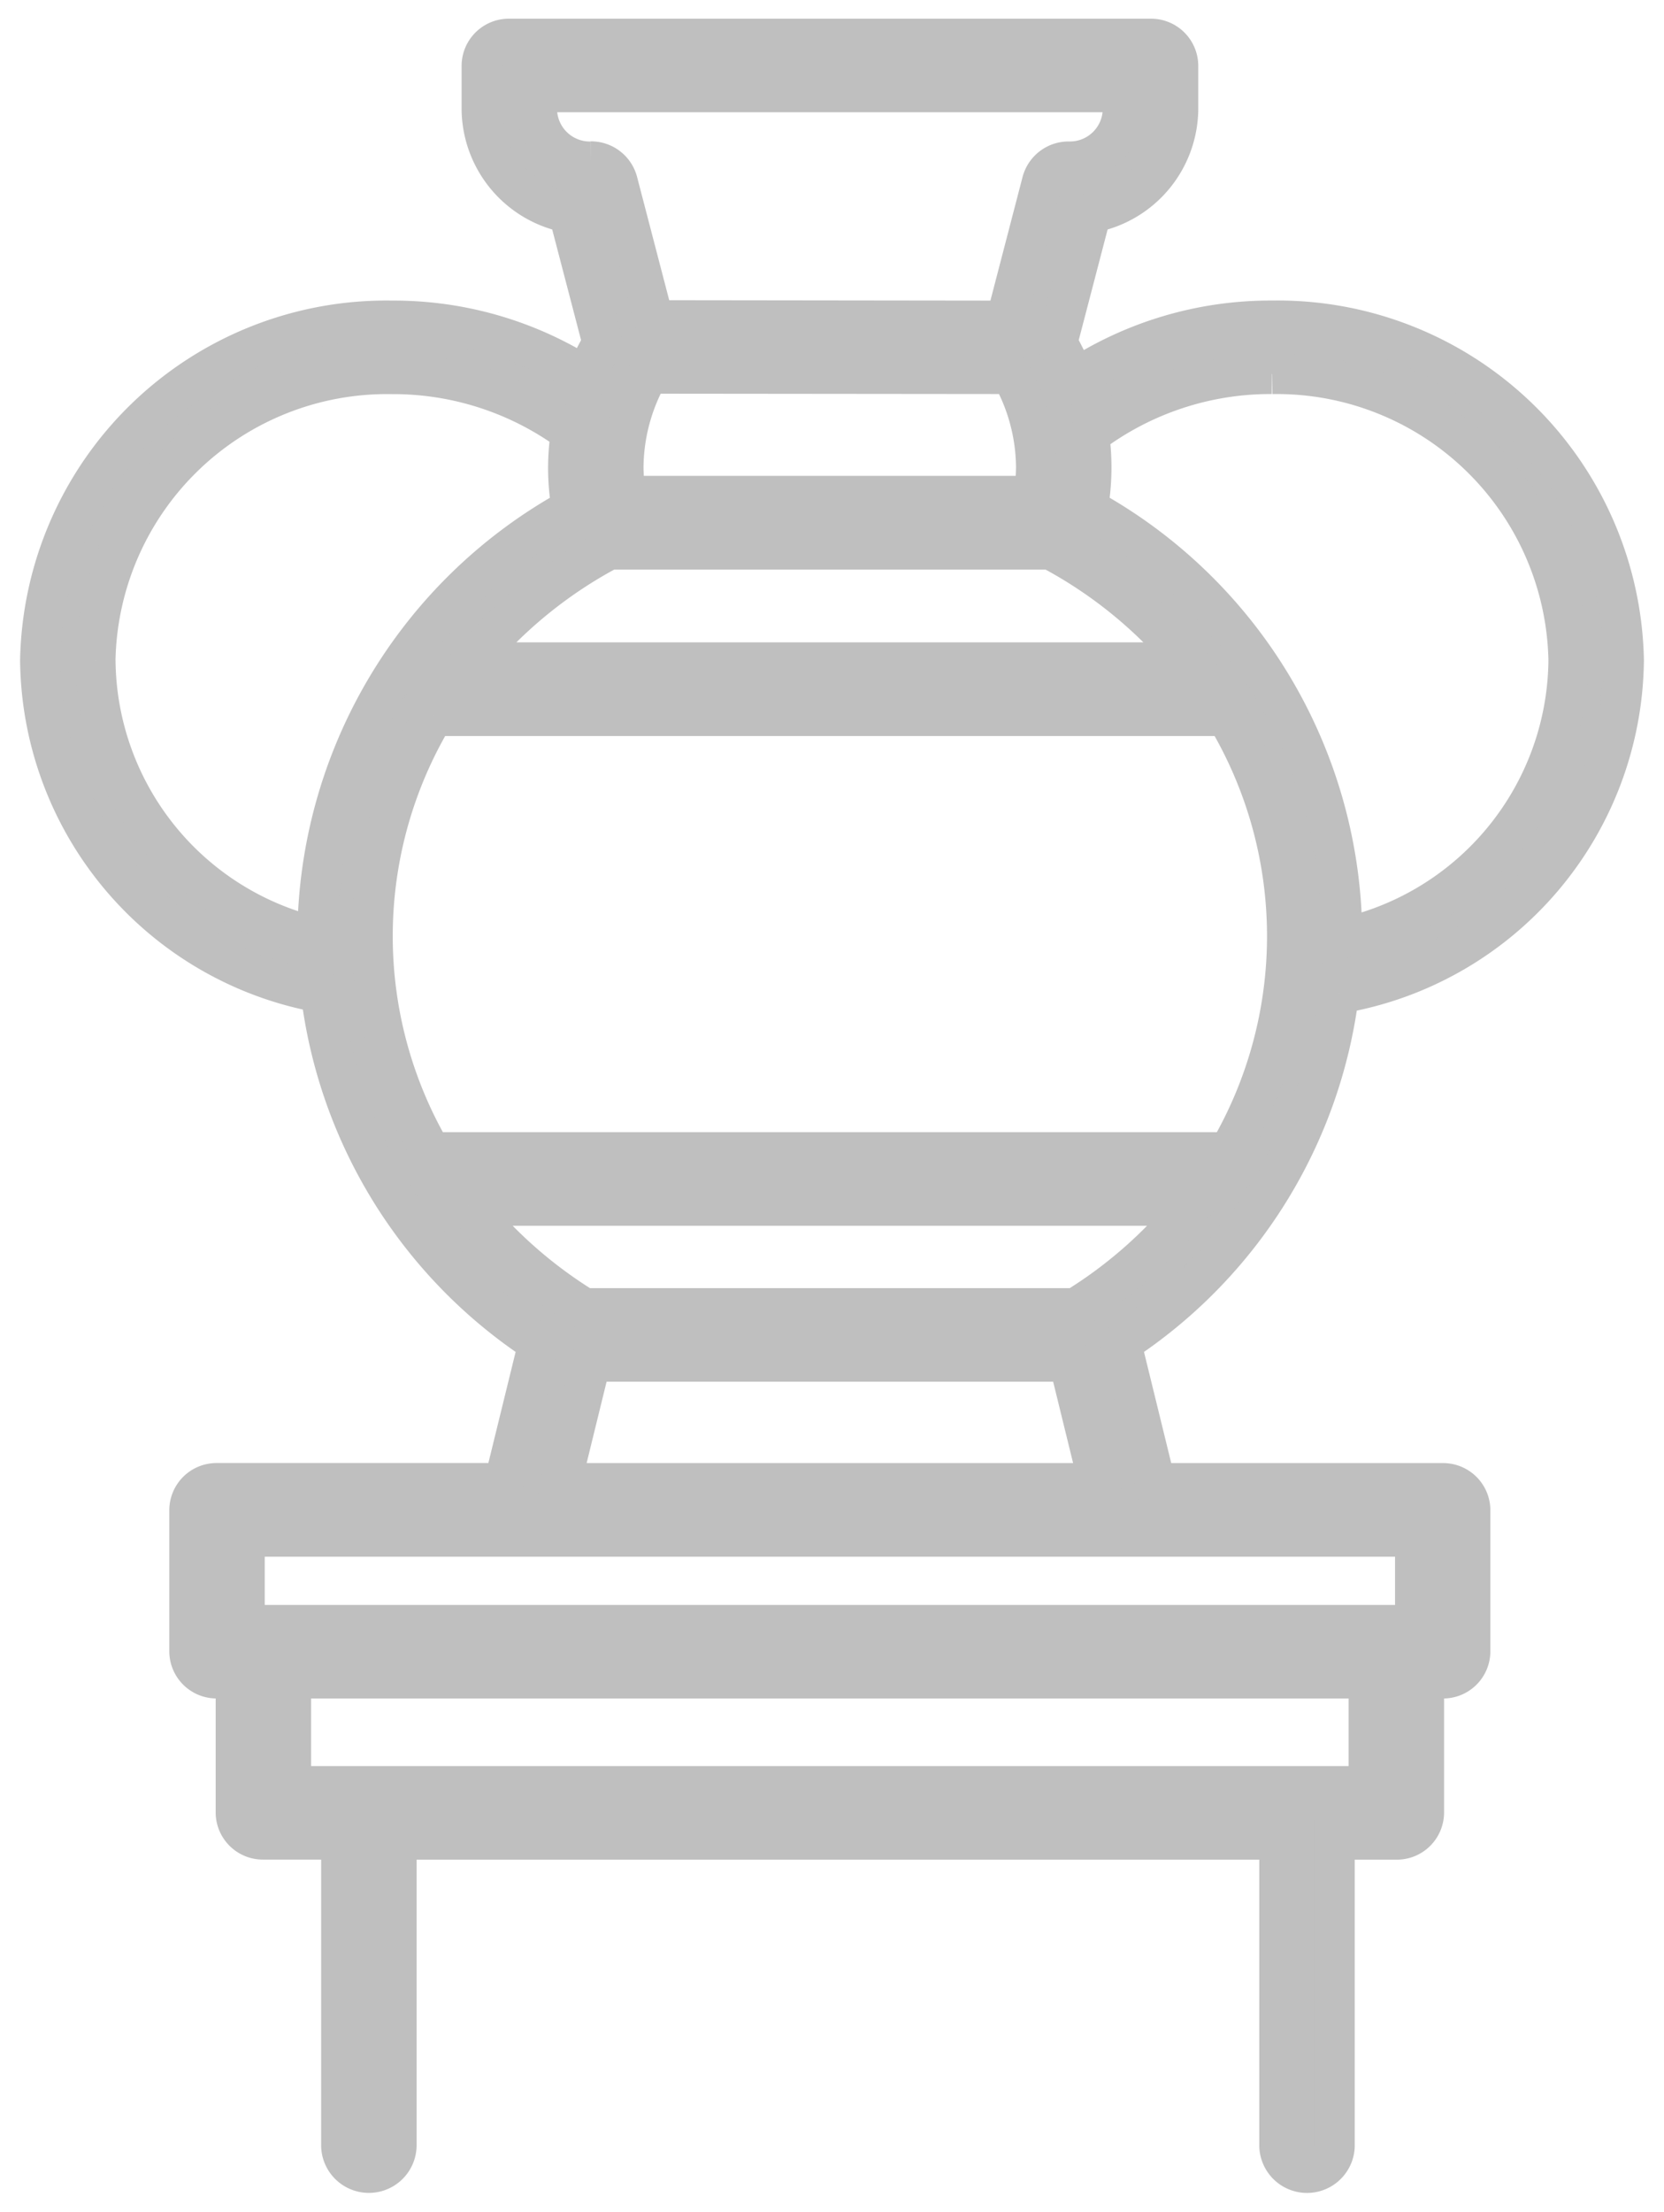 <svg xmlns="http://www.w3.org/2000/svg" xmlns:xlink="http://www.w3.org/1999/xlink" width="41.409" height="55" viewBox="0 0 41.409 55">
  <defs>
    <clipPath id="clip-path">
      <rect id="Rectangle_2789" data-name="Rectangle 2789" width="41.409" height="55" fill="#bfbfbf" stroke="#bfbfbf" stroke-width="1"/>
    </clipPath>
  </defs>
  <g id="Groupe_2410" data-name="Groupe 2410" transform="translate(1 1)">
    <g id="Groupe_2304" data-name="Groupe 2304" transform="translate(-1 -1)" clip-path="url(#clip-path)">
      <path id="Tracé_1327" data-name="Tracé 1327" d="M32.318,23.742a8.492,8.492,0,0,0,7.091-8.287,8.614,8.614,0,0,0-8.753-8.446,8.87,8.87,0,0,0-4.915,1.459,6.17,6.17,0,0,0-.431-.906l.845-3.236a2.647,2.647,0,0,0,2.164-2.564V.663A.675.675,0,0,0,27.631,0H11.674a.675.675,0,0,0-.687.663v1.1A2.648,2.648,0,0,0,13.15,4.326l.845,3.236a6.179,6.179,0,0,0-.411.848,8.873,8.873,0,0,0-4.83-1.4A8.614,8.614,0,0,0,0,15.455,8.486,8.486,0,0,0,6.984,23.72,12.181,12.181,0,0,0,12.4,32.435l-.855,3.483H4.4a.675.675,0,0,0-.687.663v3.528a.675.675,0,0,0,.687.663h.467v3.344a.675.675,0,0,0,.688.663H7.492v7.627a.688.688,0,0,0,1.375,0V44.781H30.838v7.626a.688.688,0,0,0,1.375,0V44.781h1.535a.675.675,0,0,0,.688-.663V40.773H34.9a.675.675,0,0,0,.688-.663V36.582a.675.675,0,0,0-.687-.663H27.754L26.9,32.435a12.184,12.184,0,0,0,5.418-8.693M30.655,8.335a7.26,7.26,0,0,1,7.378,7.119A7.142,7.142,0,0,1,32.4,22.37c0-.02,0-.04,0-.06a12.212,12.212,0,0,0-6.33-10.631,5.936,5.936,0,0,0,.089-1.012,6.023,6.023,0,0,0-.056-.819,7.474,7.474,0,0,1,4.546-1.514m-6.486,0a4.791,4.791,0,0,1,.621,2.328,4.626,4.626,0,0,1-.062.706H14.576a4.641,4.641,0,0,1-.062-.706,4.792,4.792,0,0,1,.626-2.337ZM14.158,12.7H25.146a11.32,11.32,0,0,1,3.44,2.809H10.718a11.32,11.32,0,0,1,3.44-2.809M13.7,3.054a1.317,1.317,0,0,1-1.338-1.291V1.327H26.942v.435A1.317,1.317,0,0,1,25.6,3.053a.685.685,0,0,0-.667.5l-.9,3.458L15.267,7l-.9-3.45a.684.684,0,0,0-.667-.5M1.374,15.455A7.26,7.26,0,0,1,8.753,8.336a7.472,7.472,0,0,1,4.455,1.449,6.013,6.013,0,0,0-.069.883,5.93,5.93,0,0,0,.089,1.012A12.211,12.211,0,0,0,6.9,22.311c0,.013,0,.025,0,.038a7.139,7.139,0,0,1-5.525-6.893m8.416,1.382H29.513a10.644,10.644,0,0,1,.06,10.852H9.73a10.644,10.644,0,0,1,.061-10.852m.855,12.179H28.658a11.3,11.3,0,0,1-2.893,2.551H13.538a11.3,11.3,0,0,1-2.893-2.551M33.061,43.454H6.242V40.773H33.061Zm1.155-4.007H5.088v-2.2H34.216ZM12.961,35.919l.742-3.024H25.6l.742,3.024Z" transform="translate(1 0.965)" fill="#bfbfbf" stroke="#bfbfbf" stroke-width="1"/>
    </g>
  </g>
</svg>
